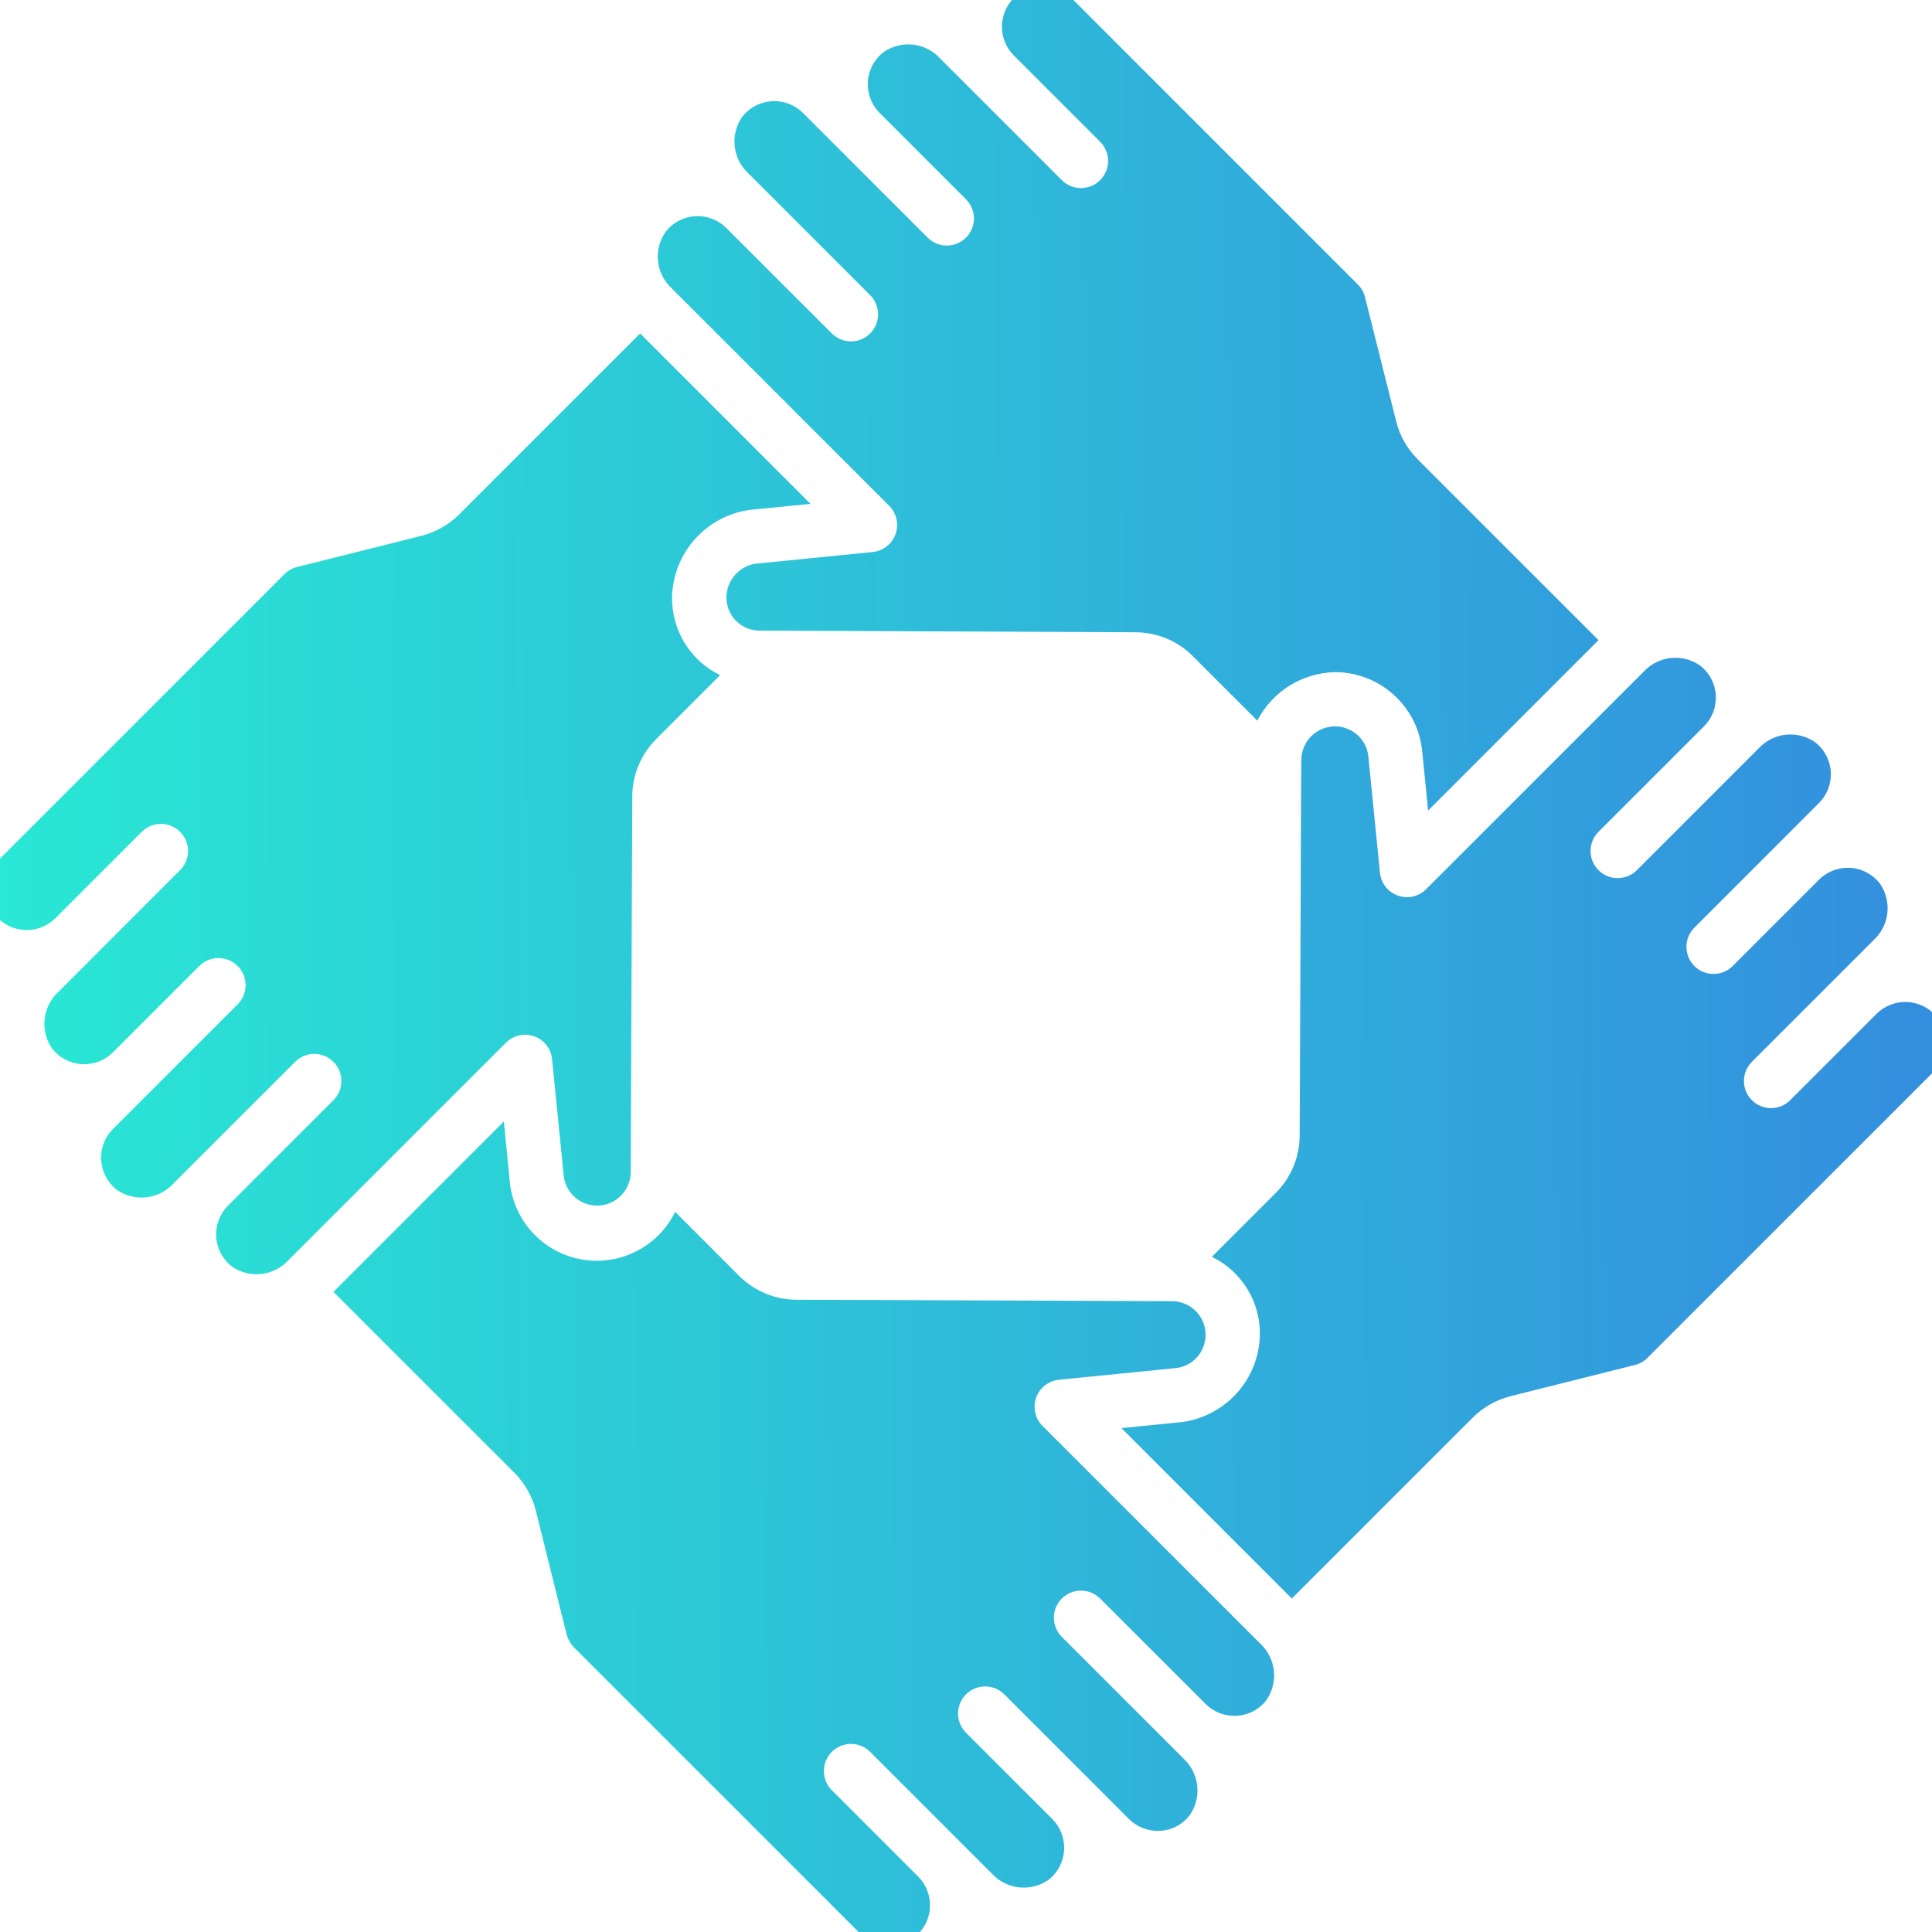 <svg width="42" height="42" viewBox="0 0 42 42" fill="none" xmlns="http://www.w3.org/2000/svg">
<g clip-path="url(#clip0_615_555)">
<path d="M2.528 25.857C2.332 25.699 2.213 25.466 2.199 25.215C2.185 24.964 2.279 24.72 2.457 24.542L5.166 21.833C5.396 21.603 5.396 21.23 5.166 21C4.935 20.77 4.562 20.77 4.332 21L2.457 22.875C2.28 23.053 2.035 23.147 1.784 23.134C1.534 23.121 1.3 23.002 1.142 22.806C0.864 22.421 0.917 21.888 1.267 21.566L3.915 18.917C4.146 18.686 4.146 18.313 3.915 18.083C3.685 17.853 3.312 17.853 3.082 18.083L1.207 19.958C1.03 20.136 0.785 20.231 0.534 20.218C0.283 20.204 0.05 20.085 -0.108 19.89C-0.387 19.504 -0.333 18.971 0.017 18.649L6.187 12.478C6.264 12.403 6.359 12.35 6.464 12.325L9.158 11.649C9.468 11.571 9.752 11.411 9.979 11.186L13.916 7.249L17.62 10.953L16.307 11.084C15.352 11.212 14.633 12.016 14.61 12.979C14.599 13.7 15.006 14.363 15.655 14.677L14.258 16.074C13.931 16.404 13.747 16.848 13.745 17.312L13.713 25.123V25.139L13.712 25.484C13.707 25.886 13.38 26.21 12.978 26.209C12.611 26.208 12.302 25.935 12.256 25.571L12.002 23.025C11.979 22.798 11.828 22.605 11.614 22.529C11.399 22.452 11.16 22.506 10.999 22.667L6.267 27.399C5.944 27.748 5.412 27.801 5.028 27.523C4.832 27.365 4.713 27.132 4.699 26.881C4.686 26.631 4.78 26.386 4.957 26.209L7.249 23.917C7.479 23.687 7.479 23.314 7.249 23.084C7.019 22.853 6.646 22.853 6.416 23.084L3.767 25.732C3.444 26.081 2.913 26.134 2.528 25.857ZM27.518 36.976C27.362 37.17 27.13 37.288 26.88 37.3C26.63 37.313 26.386 37.219 26.208 37.042L26.202 37.036L23.916 34.751C23.686 34.521 23.313 34.521 23.083 34.751C22.853 34.981 22.853 35.354 23.083 35.584L25.375 37.876L25.381 37.882L25.733 38.234C26.081 38.559 26.132 39.093 25.851 39.478C25.695 39.672 25.463 39.79 25.215 39.801C24.964 39.814 24.719 39.72 24.541 39.543L23.708 38.709L23.7 38.701L21.833 36.834C21.603 36.604 21.23 36.604 21 36.834C20.77 37.064 20.77 37.437 21 37.668L22.875 39.543L22.88 39.548C23.055 39.725 23.147 39.969 23.133 40.219C23.119 40.468 23 40.7 22.806 40.857C22.42 41.136 21.888 41.083 21.565 40.733L20.791 39.959L20.785 39.953L18.916 38.084C18.686 37.854 18.313 37.854 18.083 38.084C17.853 38.314 17.853 38.688 18.083 38.918L19.958 40.793L19.962 40.797C20.138 40.974 20.23 41.218 20.216 41.468C20.203 41.717 20.084 41.95 19.889 42.106C19.504 42.385 18.971 42.333 18.649 41.984L12.478 35.813C12.403 35.737 12.35 35.644 12.321 35.542L11.649 32.842C11.571 32.532 11.411 32.249 11.187 32.021L7.249 28.084L10.953 24.38L11.083 25.694C11.166 26.538 11.799 27.226 12.634 27.377C13.47 27.529 14.304 27.107 14.678 26.345L16.074 27.742C16.404 28.069 16.848 28.253 17.312 28.255L25.115 28.285C25.124 28.286 25.134 28.286 25.143 28.285L25.484 28.287C25.778 28.289 26.043 28.469 26.154 28.741C26.265 29.014 26.202 29.327 25.993 29.535C25.88 29.649 25.732 29.721 25.572 29.74L23.027 29.994C22.799 30.014 22.603 30.166 22.525 30.382C22.448 30.598 22.503 30.84 22.666 31.001L27.399 35.733C27.747 36.058 27.798 36.591 27.518 36.976ZM39.471 16.144C39.667 16.301 39.787 16.534 39.8 16.785C39.814 17.036 39.72 17.281 39.542 17.458L36.834 20.167C36.604 20.397 36.604 20.77 36.834 21C37.064 21.23 37.437 21.23 37.667 21L39.542 19.125C39.719 18.947 39.964 18.853 40.215 18.866C40.466 18.879 40.699 18.998 40.857 19.194C41.136 19.579 41.082 20.112 40.733 20.435L38.084 23.084C37.854 23.314 37.854 23.687 38.084 23.917C38.314 24.147 38.687 24.147 38.917 23.917L40.792 22.042C40.969 21.864 41.214 21.77 41.465 21.783C41.716 21.796 41.949 21.915 42.107 22.11C42.386 22.496 42.333 23.029 41.983 23.351L35.812 29.522C35.736 29.598 35.64 29.651 35.535 29.675L32.841 30.351C32.531 30.429 32.247 30.589 32.02 30.814L28.083 34.751L24.379 31.046L25.691 30.915C26.647 30.789 27.368 29.984 27.389 29.02C27.4 28.299 26.994 27.637 26.345 27.322L27.741 25.926C28.068 25.596 28.252 25.152 28.254 24.688L28.286 16.88L28.287 16.852L28.29 16.515C28.294 16.113 28.622 15.79 29.024 15.791C29.391 15.792 29.7 16.065 29.745 16.429L29.999 18.975C30.023 19.201 30.173 19.393 30.387 19.469C30.6 19.546 30.839 19.493 31 19.333L35.733 14.601C36.055 14.252 36.587 14.199 36.972 14.478C37.167 14.635 37.287 14.868 37.3 15.119C37.313 15.37 37.22 15.614 37.042 15.791L34.75 18.083C34.52 18.313 34.52 18.686 34.75 18.917C34.98 19.147 35.354 19.147 35.584 18.917L38.234 16.267C38.556 15.919 39.087 15.867 39.471 16.144ZM29.521 6.187C29.597 6.264 29.65 6.359 29.675 6.463L30.351 9.158C30.428 9.468 30.588 9.752 30.813 9.979L34.75 13.916L31.046 17.621L30.915 16.308C30.808 15.342 29.991 14.612 29.02 14.612C28.306 14.627 27.659 15.032 27.333 15.666L25.925 14.258C25.596 13.931 25.151 13.747 24.687 13.745L16.877 13.71H16.861L16.516 13.709C16.322 13.71 16.135 13.633 15.999 13.495C15.863 13.357 15.788 13.169 15.792 12.976C15.8 12.611 16.07 12.307 16.43 12.254L18.975 12C19.201 11.976 19.392 11.825 19.468 11.612C19.545 11.399 19.492 11.161 19.333 10.999L14.601 6.267C14.252 5.944 14.199 5.412 14.478 5.028C14.635 4.832 14.868 4.713 15.119 4.7C15.369 4.686 15.614 4.78 15.791 4.958L18.083 7.249C18.313 7.479 18.686 7.479 18.916 7.249C19.146 7.019 19.146 6.646 18.916 6.416L16.267 3.767C15.919 3.445 15.866 2.912 16.144 2.527C16.302 2.332 16.535 2.213 16.785 2.2C17.036 2.186 17.28 2.28 17.458 2.457L20.166 5.166C20.396 5.396 20.77 5.396 21 5.166C21.23 4.936 21.23 4.563 21 4.333L19.125 2.457C18.947 2.28 18.853 2.036 18.866 1.785C18.879 1.534 18.998 1.301 19.194 1.143C19.579 0.864 20.112 0.917 20.434 1.267L23.083 3.916C23.313 4.146 23.686 4.146 23.916 3.916C24.147 3.686 24.147 3.313 23.916 3.082L22.041 1.207C21.863 1.03 21.769 0.786 21.783 0.535C21.796 0.284 21.915 0.051 22.11 -0.107C22.496 -0.385 23.028 -0.332 23.351 0.016L29.521 6.187Z" fill="url(#paint0_linear_615_555)"/>
</g>
<defs>
<linearGradient id="paint0_linear_615_555" x1="-2.336" y1="21" x2="44.335" y2="20.77" gradientUnits="userSpaceOnUse">
<stop stop-color="#28EDD3"/>
<stop offset="1" stop-color="#3489DF"/>
</linearGradient>
<clipPath id="clip0_615_555">
<rect width="42" height="42" fill="white"/>
</clipPath>
</defs>
</svg>
